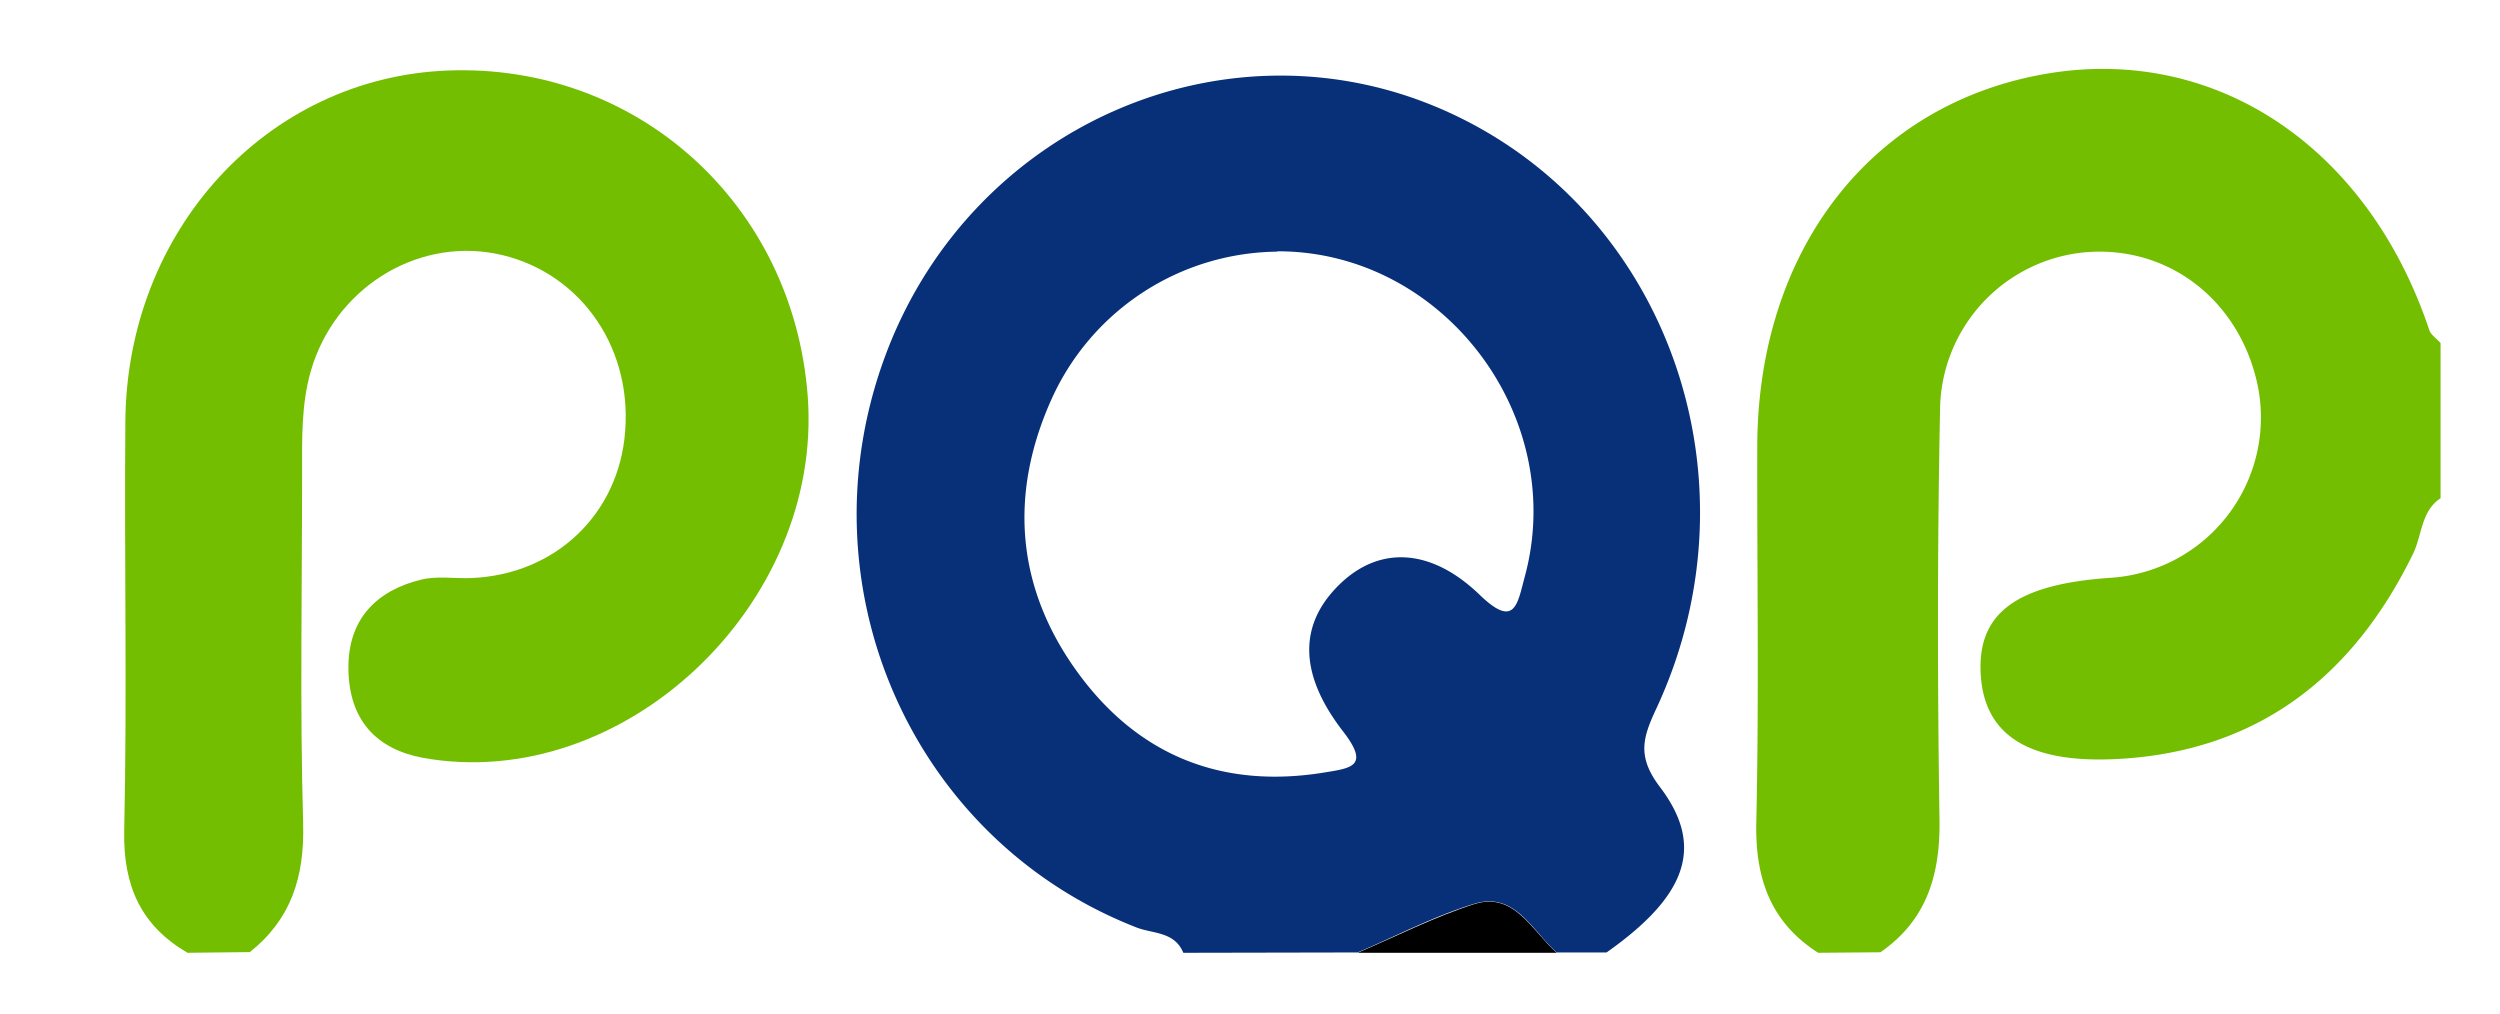 <svg xmlns="http://www.w3.org/2000/svg" id="Capa_1" data-name="Capa 1" viewBox="0 0 286 116"><defs><style>.cls-1{fill:#083078;}.cls-2{fill:#73be00;}</style></defs><path class="cls-1" d="M135.37,109c-1-2.45-3.51-2.17-5.36-2.9C104.13,96,91.37,66.63,101.45,40.24c10-26.2,39.35-38.73,64.21-27.42,25.18,11.44,36,42.17,23.8,68.29-1.54,3.31-2.2,5.45.45,8.94,5.17,6.82,3,12.48-6.12,18.91h-5.7c-2.82-2.48-4.79-7-9.43-5.57s-8.91,3.68-13.35,5.57Zm10.74-80.21A28.63,28.63,0,0,0,120.37,45.5c-5,11-4.13,21.74,2.91,31.42S140,90.26,151.53,88.37c3.14-.51,5.18-.74,2.1-4.72-5.22-6.76-5-12.47-.17-17,4.43-4.14,10.24-4,15.86,1.44,4,3.85,4.27,1,5.12-2.14C179.41,47.57,165.05,28.69,146.11,28.75Z"></path><path class="cls-2" d="M208,109c-5.36-3.43-7.22-8.38-7.08-14.91.32-14.29.08-28.58.11-42.87,0-22.69,13.17-39.53,33.36-42.83,19.26-3.14,36.54,8.53,43.51,29.34.19.59.86,1,1.3,1.52V57c-2.24,1.47-2.11,4.23-3.15,6.36-6.89,14.11-17.68,22.35-33,23.42-10.74.75-16-2.5-16.45-9.55s4-10.42,15-11.14a18.38,18.38,0,0,0,16.68-22C256.21,34.3,248,28,238.45,28.87A18.28,18.28,0,0,0,221.94,47c-.31,15.57-.3,31.16-.06,46.73.1,6.43-1.51,11.58-6.76,15.21Z"></path><path class="cls-2" d="M21.45,109c-5.27-3.08-7.38-7.58-7.24-14,.34-15.55,0-31.12.13-46.68C14.46,26.37,30.53,8.9,51.17,8.07,72.86,7.2,90.73,23.32,92.4,45.28c1.82,23.9-21.1,45.52-44,41.42-5.35-1-8.44-4.31-8.54-10.09s3.21-9.06,8.36-10.31c1.81-.43,3.78-.1,5.67-.17,9.65-.38,16.93-7.33,17.63-16.8C72.3,39.32,66,30.8,56.62,29c-9.23-1.73-18.38,4.15-21.06,13.44-1.11,3.86-1,7.8-1,11.75,0,13.34-.26,26.69.12,40,.17,6.19-1.41,11-6.1,14.73Z"></path><path d="M155.31,109c4.44-1.89,8.78-4.11,13.35-5.57s6.61,3.09,9.43,5.57Z"></path></svg>